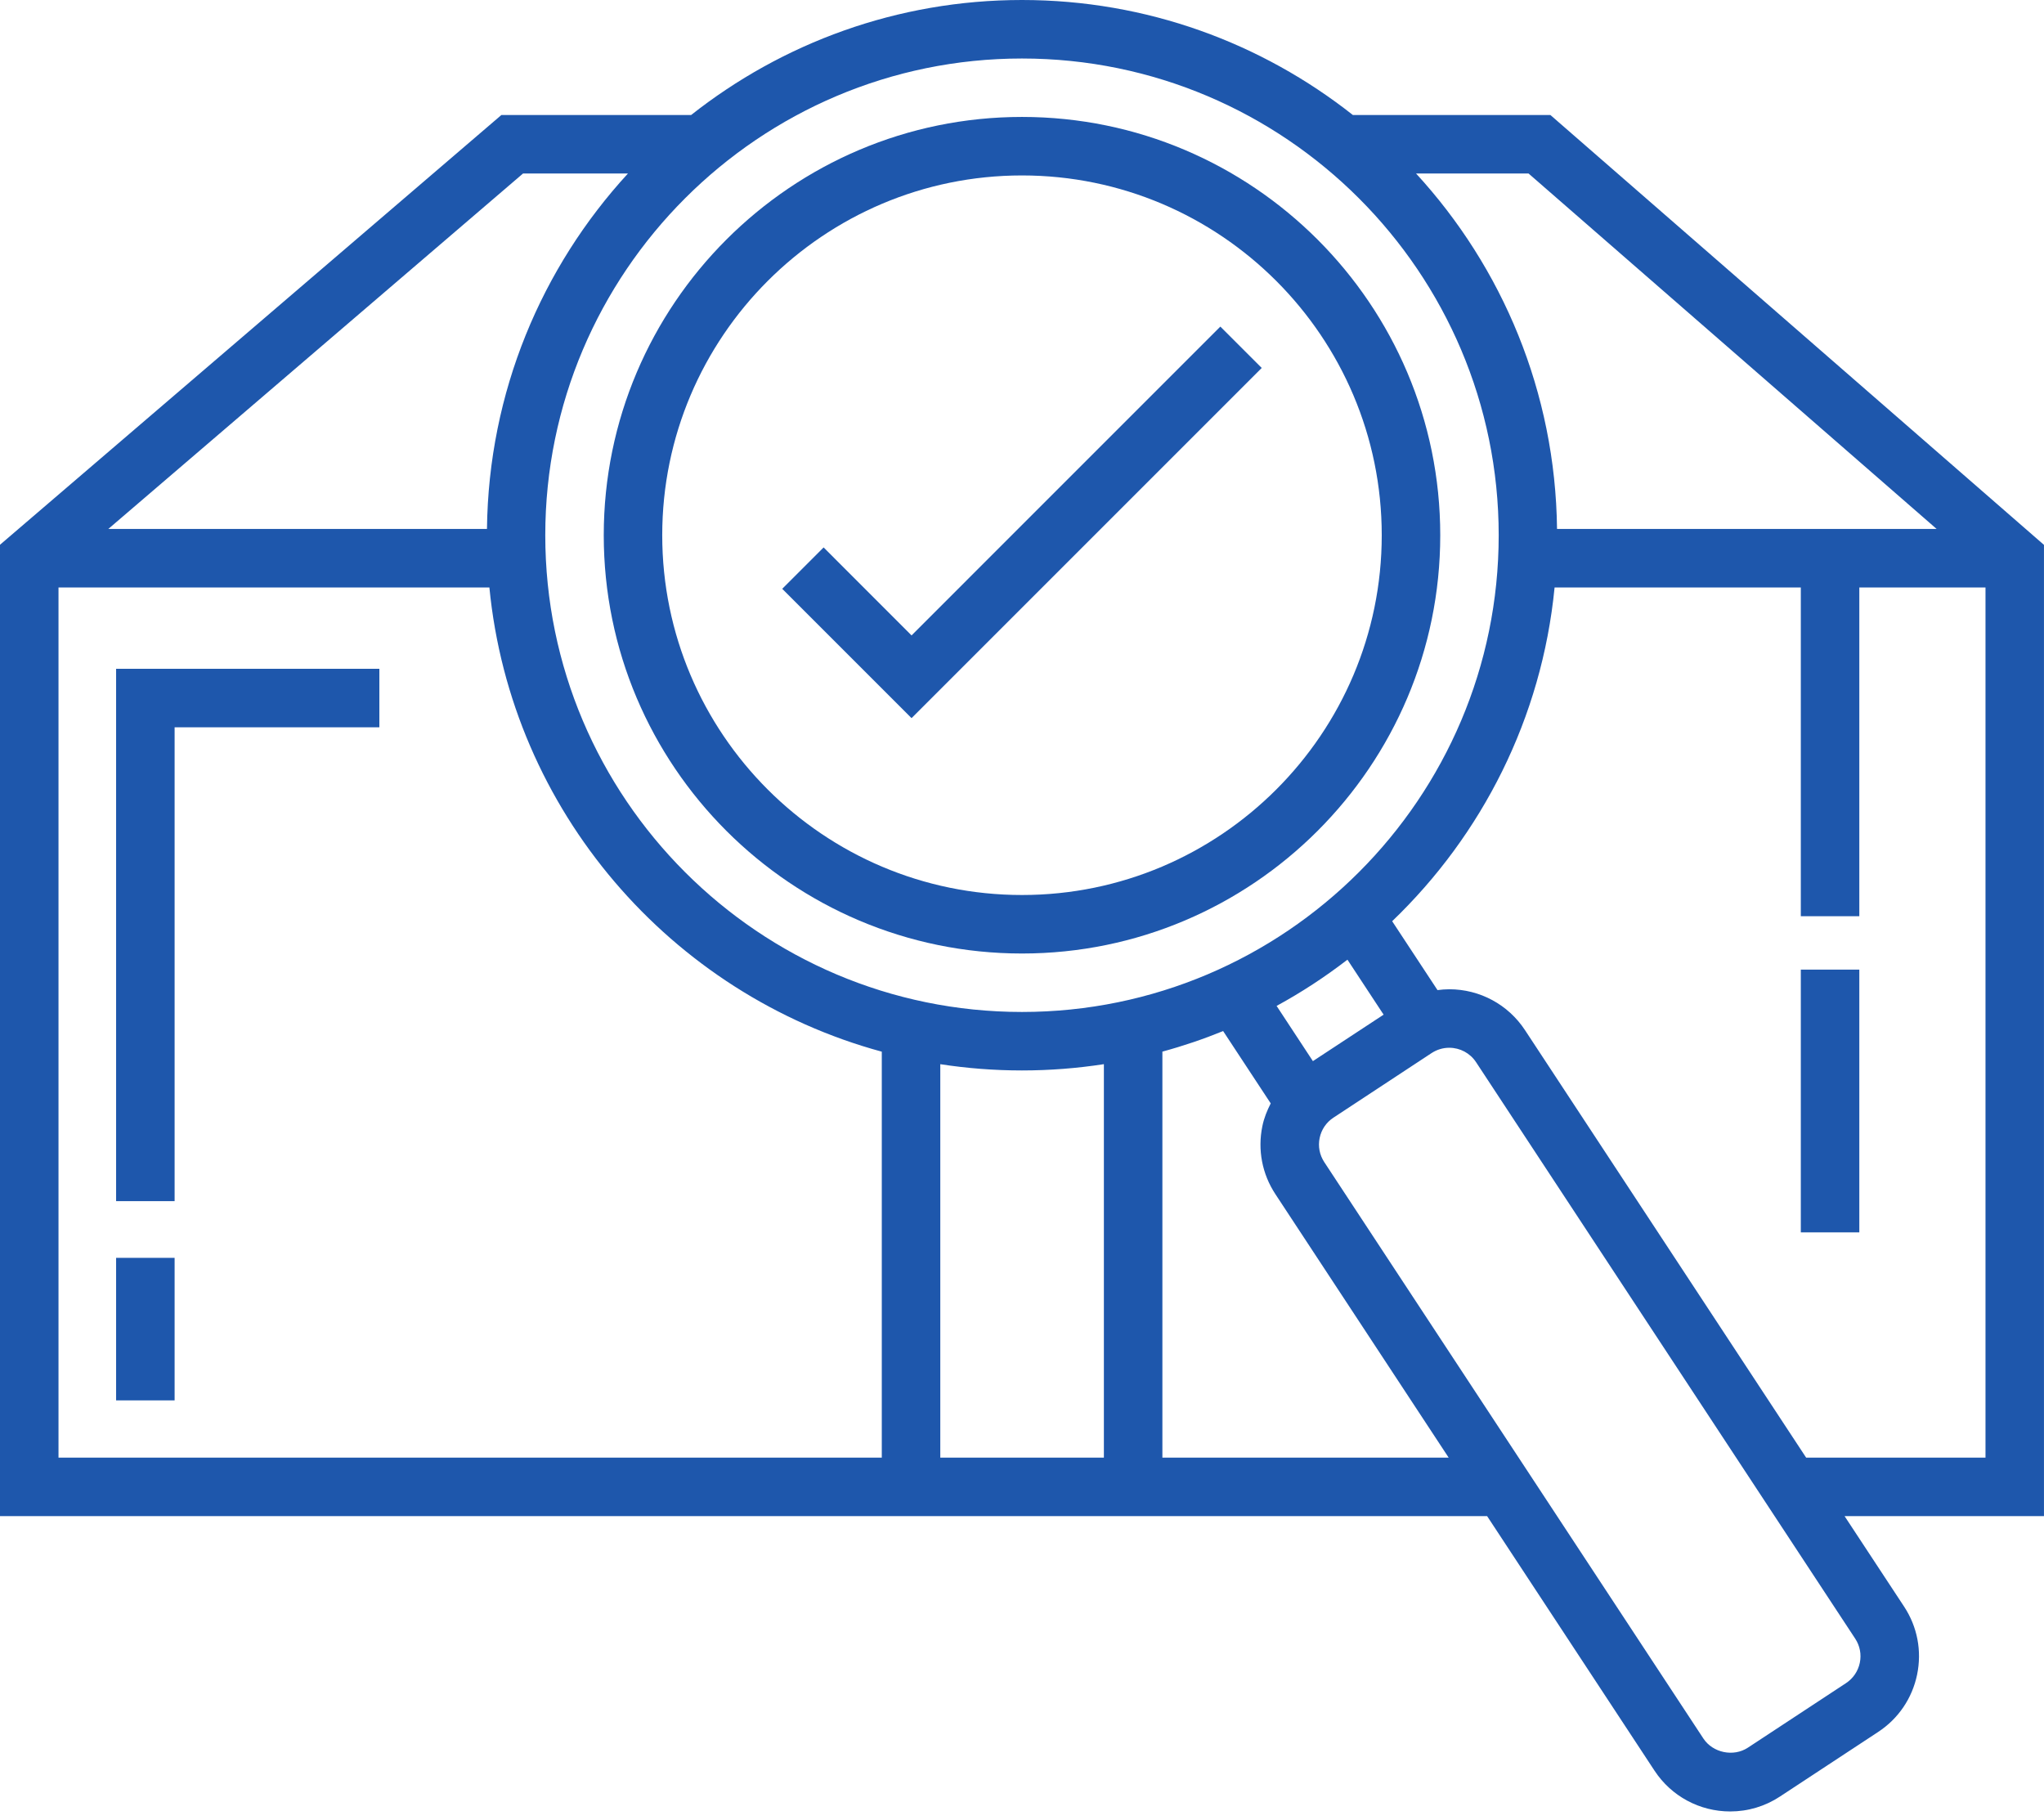 <svg width="82" height="73" viewBox="0 0 82 73" fill="none" xmlns="http://www.w3.org/2000/svg">
<path d="M82 21.86L62.198 4.614H54.274C50.617 1.728 46.008 0 40.999 0C35.992 0 31.383 1.728 27.726 4.614H20.114L0 21.854V60.823H59.66L66.375 71.034C67.049 72.059 68.185 72.67 69.412 72.67C70.123 72.67 70.813 72.464 71.408 72.071L75.346 69.481C76.157 68.948 76.712 68.132 76.909 67.181C77.106 66.229 76.92 65.259 76.386 64.449L74 60.823H81.999V21.86H82ZM77.693 21.22H62.464C62.401 15.729 60.268 10.726 56.808 6.96H61.321L77.693 21.22ZM60.124 21.472C60.124 32.017 51.545 40.597 40.999 40.597C30.455 40.597 21.875 32.017 21.875 21.472C21.875 10.927 30.455 2.347 40.999 2.347C51.545 2.347 60.124 10.927 60.124 21.472ZM52.67 42.569L51.214 40.354C52.212 39.811 53.16 39.189 54.056 38.499L55.507 40.705L52.67 42.569ZM40.999 42.943C42.117 42.943 43.213 42.856 44.285 42.691V58.475H37.722V42.692C38.791 42.857 39.885 42.943 40.999 42.943ZM20.983 6.96H25.192C21.731 10.727 19.599 15.729 19.536 21.22H4.345L20.983 6.96ZM2.347 23.567H19.633C20.505 32.528 26.908 39.888 35.375 42.19V58.476H2.347V23.567ZM46.632 58.476V42.188C47.465 41.961 48.279 41.685 49.069 41.363L50.978 44.265C50.831 44.553 50.709 44.853 50.643 45.177C50.447 46.128 50.633 47.098 51.167 47.908L58.117 58.476H46.632ZM74.611 66.706C74.541 67.042 74.345 67.332 74.057 67.522L70.119 70.112C69.541 70.491 68.714 70.317 68.336 69.745L53.126 46.62C52.937 46.331 52.871 45.988 52.941 45.652C53.01 45.316 53.206 45.026 53.494 44.837L57.433 42.245C57.645 42.107 57.889 42.033 58.139 42.033C58.575 42.033 58.977 42.249 59.216 42.612L74.427 65.739C74.615 66.026 74.681 66.369 74.611 66.706ZM72.458 58.476L61.177 41.323C60.502 40.298 59.366 39.686 58.139 39.686C57.981 39.686 57.825 39.7 57.669 39.72L55.85 36.956C59.452 33.5 61.855 28.809 62.366 23.567H72.244V36.756H74.591V23.567H79.653V58.476H72.458Z" fill="#1E57AC"/>
<path d="M41 38.252C50.253 38.252 57.779 30.723 57.779 21.472C57.779 12.22 50.252 4.691 41 4.691C31.748 4.691 24.221 12.219 24.221 21.472C24.221 30.724 31.748 38.252 41 38.252ZM41 7.038C48.958 7.038 55.432 13.512 55.432 21.472C55.432 29.431 48.958 35.905 41 35.905C33.042 35.905 26.567 29.43 26.567 21.472C26.567 13.513 33.042 7.038 41 7.038Z" fill="#1E57AC"/>
<path d="M50.617 14.761L48.957 13.102L36.569 25.491L33.041 21.961L31.381 23.621L36.569 28.809L50.617 14.761Z" fill="#1E57AC"/>
<path d="M4.658 48.186H7.005V29.177H15.219V26.83H4.658V48.186Z" fill="#1E57AC"/>
<path d="M7.005 50.461H4.658V56.179H7.005V50.461Z" fill="#1E57AC"/>
<path d="M74.591 38.898H72.244V49.439H74.591V38.898Z" fill="#1E57AC"/>
</svg>
